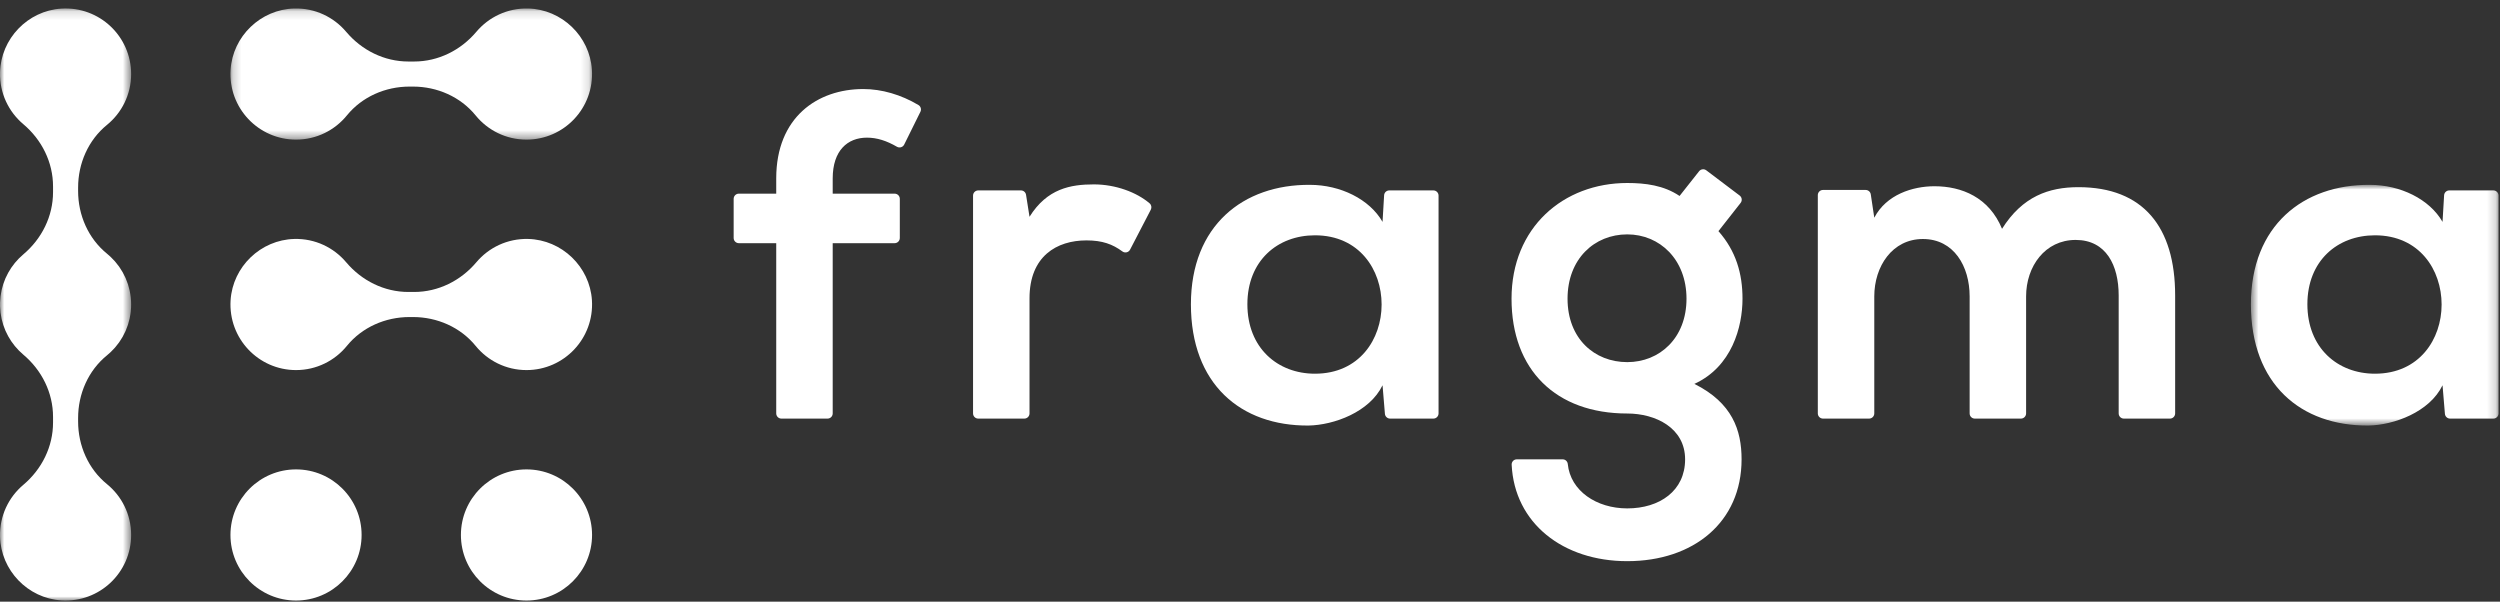<?xml version="1.0" encoding="UTF-8"?>
<svg width="295px" height="71px" viewBox="0 0 295 71" version="1.1" xmlns="http://www.w3.org/2000/svg" xmlns:xlink="http://www.w3.org/1999/xlink">
    <rect x="0" y="0" width="295" height="71" fill="#333333" stroke="none"/>
    <title>Group 26</title>
    <defs>
        <polygon id="path-1" points="0.607 0.949 29.828 0.949 29.828 29.352 0.607 29.352"></polygon>
        <polygon id="path-3" points="0.194 0.137 42.863 0.137 42.863 15.612 0.194 15.612"></polygon>
        <polygon id="path-5" points="8.52571329e-05 0.137 15.474 0.137 15.474 70 8.52571329e-05 70"></polygon>
    </defs>
    <g id="Symbols" stroke="none" stroke-width="1" fill="none" fill-rule="evenodd">
        <g id="Group-26">
            <path d="M91.595,48.783 L91.595,28.695 L87.183,28.695 C86.844,28.695 86.571,28.421 86.571,28.083 L86.571,23.463 C86.571,23.125 86.844,22.851 87.183,22.851 L91.595,22.851 L91.595,21.048 C91.595,13.839 96.456,10.507 101.864,10.507 C104.042,10.507 106.315,11.165 108.376,12.393 C108.65,12.556 108.749,12.905 108.609,13.19 L106.695,17.059 C106.537,17.378 106.144,17.494 105.836,17.315 C104.627,16.612 103.485,16.242 102.3,16.242 C100.006,16.242 98.259,17.771 98.259,21.048 L98.259,22.851 L105.567,22.851 C105.905,22.851 106.178,23.125 106.178,23.463 L106.178,28.083 C106.178,28.421 105.905,28.695 105.567,28.695 L98.259,28.695 L98.259,48.783 C98.259,49.121 97.985,49.395 97.647,49.395 L92.207,49.395 C91.869,49.395 91.595,49.121 91.595,48.783" id="Fill-1" fill="#FFFFFF"></path>
            <path d="M121.073,22.985 L121.483,25.582 C123.558,22.25 126.344,21.758 129.075,21.758 C131.646,21.758 134.125,22.689 135.651,23.992 C135.868,24.177 135.927,24.487 135.797,24.74 L133.348,29.458 C133.176,29.791 132.747,29.892 132.445,29.671 C131.277,28.813 130.084,28.367 128.201,28.367 C124.706,28.367 121.483,30.224 121.483,35.194 L121.483,48.783 C121.483,49.121 121.209,49.395 120.871,49.395 L115.432,49.395 C115.094,49.395 114.82,49.121 114.82,48.783 L114.82,23.08 C114.82,22.742 115.094,22.468 115.432,22.468 L120.469,22.468 C120.77,22.468 121.026,22.687 121.073,22.985" id="Fill-3" fill="#FFFFFF"></path>
            <path d="M147.191,35.904 C147.191,41.038 150.742,44.097 155.166,44.097 C165.652,44.097 165.652,27.766 155.166,27.766 C150.742,27.766 147.191,30.77 147.191,35.904 M163.936,22.468 L169.136,22.468 C169.475,22.468 169.749,22.742 169.749,23.08 L169.749,48.782 C169.749,49.121 169.475,49.395 169.136,49.395 L164.031,49.395 C163.712,49.395 163.447,49.151 163.42,48.833 L163.14,45.462 C161.611,48.63 157.405,50.159 154.401,50.214 C146.426,50.269 140.528,45.353 140.528,35.904 C140.528,26.619 146.7,21.758 154.565,21.812 C158.17,21.812 161.611,23.506 163.14,26.182 L163.325,23.044 C163.343,22.72 163.612,22.468 163.936,22.468" id="Fill-5" fill="#FFFFFF"></path>
            <path d="M184.97,35.249 C184.97,39.946 188.138,42.731 192.016,42.731 C195.839,42.731 199.007,39.891 199.007,35.249 C199.007,30.606 195.839,27.657 192.016,27.657 C188.138,27.657 184.97,30.552 184.97,35.249 M201.342,20.098 L205.282,23.075 C205.555,23.282 205.606,23.672 205.394,23.942 L202.776,27.274 C204.851,29.623 205.616,32.299 205.616,35.249 C205.616,38.581 204.36,43.278 199.936,45.299 C204.414,47.538 205.506,50.76 205.506,54.202 C205.506,61.629 199.826,66.217 192.016,66.217 C184.435,66.217 178.706,61.741 178.376,54.835 C178.36,54.491 178.631,54.202 178.976,54.202 L184.4,54.202 C184.711,54.202 184.966,54.441 184.997,54.751 C185.316,57.936 188.397,59.991 192.016,59.991 C195.839,59.991 198.843,57.916 198.843,54.202 C198.843,50.487 195.347,48.794 192.016,48.794 C183.605,48.794 178.361,43.66 178.361,35.249 C178.361,26.837 184.478,21.594 192.016,21.594 C194.146,21.594 196.33,21.867 198.188,23.124 L200.492,20.207 C200.699,19.946 201.076,19.897 201.342,20.098" id="Fill-7" fill="#FFFFFF"></path>
            <path d="M233.029,49.395 C232.69,49.395 232.417,49.121 232.417,48.783 L232.417,34.976 C232.417,31.426 230.559,28.203 226.9,28.203 C223.296,28.203 221.165,31.426 221.165,34.976 L221.165,48.783 C221.165,49.121 220.891,49.395 220.552,49.395 L215.114,49.395 C214.776,49.395 214.502,49.121 214.502,48.783 L214.502,23.025 C214.502,22.687 214.776,22.414 215.114,22.414 L220.146,22.414 C220.449,22.414 220.707,22.635 220.752,22.935 L221.165,25.69 C222.585,22.959 225.698,21.977 228.265,21.977 C231.488,21.977 234.711,23.287 236.24,27.001 C238.643,23.178 241.757,22.086 245.252,22.086 C252.898,22.086 256.667,26.783 256.667,34.867 L256.667,48.783 C256.667,49.121 256.393,49.395 256.055,49.395 L250.616,49.395 C250.278,49.395 250.004,49.121 250.004,48.783 L250.004,34.867 C250.004,31.316 248.529,28.312 244.925,28.312 C241.319,28.312 239.08,31.426 239.08,34.976 L239.08,48.783 C239.08,49.121 238.805,49.395 238.467,49.395 L233.029,49.395 Z" id="Fill-9" fill="#FFFFFF"></path>
            <g id="Group-13" transform="translate(265, 20.863)">
                <mask id="mask-2" fill="white">
                    <use xlink:href="#path-1"></use>
                </mask>
                <g id="Clip-12"></g>
                <path d="M7.271,15.041 C7.271,20.175 10.821,23.234 15.245,23.234 C25.732,23.234 25.732,6.903 15.245,6.903 C10.821,6.903 7.271,9.907 7.271,15.041 M24.015,1.605 L29.216,1.605 C29.554,1.605 29.829,1.879 29.829,2.217 L29.829,27.919 C29.829,28.258 29.554,28.532 29.216,28.532 L24.11,28.532 C23.792,28.532 23.527,28.288 23.5,27.97 L23.219,24.599 C21.69,27.767 17.485,29.296 14.48,29.351 C6.506,29.406 0.607,24.49 0.607,15.041 C0.607,5.756 6.779,0.895 14.644,0.949 C18.249,0.949 21.69,2.643 23.219,5.319 L23.404,2.181 C23.423,1.857 23.691,1.605 24.015,1.605" id="Fill-11" fill="#FFFFFF" mask="url(#mask-2)"></path>
            </g>
            <path d="M42.669,63.126 C42.669,67.399 39.205,70.863 34.932,70.863 C30.658,70.863 27.194,67.399 27.194,63.126 C27.194,58.853 30.658,55.389 34.932,55.389 C39.205,55.389 42.669,58.853 42.669,63.126" id="Fill-14" fill="#FFFFFF"></path>
            <path d="M69.863,63.126 C69.863,67.399 66.399,70.863 62.126,70.863 C57.852,70.863 54.388,67.399 54.388,63.126 C54.388,58.853 57.852,55.389 62.126,55.389 C66.399,55.389 69.863,58.853 69.863,63.126" id="Fill-16" fill="#FFFFFF"></path>
            <path d="M62.329,28.197 C59.875,28.134 57.671,29.215 56.212,30.945 C54.372,33.125 51.717,34.452 48.863,34.452 L48.195,34.452 C45.342,34.452 42.686,33.125 40.846,30.945 C39.387,29.215 37.183,28.134 34.728,28.197 C30.762,28.299 27.46,31.471 27.21,35.431 C26.928,39.931 30.493,43.669 34.932,43.669 C37.353,43.669 39.515,42.556 40.933,40.814 C42.726,38.611 45.478,37.411 48.32,37.411 L48.738,37.411 C51.579,37.411 54.331,38.611 56.125,40.814 C57.543,42.556 59.704,43.669 62.126,43.669 C66.564,43.669 70.131,39.931 69.848,35.431 C69.599,31.471 66.296,28.299 62.329,28.197" id="Fill-18" fill="#FFFFFF"></path>
            <g id="Group-22" transform="translate(27, 0.863)">
                <mask id="mask-4" fill="white">
                    <use xlink:href="#path-3"></use>
                </mask>
                <g id="Clip-21"></g>
                <path d="M7.931,15.612 C10.353,15.612 12.514,14.499 13.932,12.757 C15.726,10.553 18.478,9.354 21.32,9.354 L21.738,9.354 C24.578,9.354 27.33,10.553 29.124,12.757 C30.542,14.499 32.703,15.612 35.125,15.612 C39.564,15.612 43.13,11.874 42.847,7.374 C42.598,3.414 39.295,0.242 35.328,0.14 C32.874,0.077 30.67,1.158 29.211,2.887 C27.371,5.069 24.716,6.396 21.863,6.396 L21.195,6.396 C18.341,6.396 15.686,5.069 13.845,2.887 C12.386,1.158 10.183,0.077 7.728,0.14 C3.761,0.242 0.459,3.414 0.209,7.374 C-0.073,11.874 3.493,15.612 7.931,15.612" id="Fill-20" fill="#FFFFFF" mask="url(#mask-4)"></path>
            </g>
            <g id="Group-25" transform="translate(0, 0.863)">
                <mask id="mask-6" fill="white">
                    <use xlink:href="#path-5"></use>
                </mask>
                <g id="Clip-24"></g>
                <path d="M12.62,13.876 C14.362,12.458 15.474,10.296 15.474,7.875 C15.474,3.436 11.737,-0.13 7.237,0.153 C3.277,0.402 0.104,3.705 0.003,7.671 C-0.06,10.126 1.02,12.33 2.75,13.789 C4.932,15.629 6.259,18.284 6.259,21.138 L6.259,21.806 C6.259,24.659 4.932,27.314 2.75,29.154 C1.306,30.374 0.316,32.112 0.065,34.083 C0.061,34.117 0.057,34.151 0.054,34.186 C0.028,34.404 0.011,34.624 0.004,34.847 C0.004,34.854 0.003,34.859 0.003,34.866 C0.001,34.934 0.004,35.001 0.004,35.069 C0.004,35.137 0.001,35.204 0.003,35.272 C0.003,35.278 0.004,35.284 0.004,35.291 C0.011,35.514 0.028,35.734 0.054,35.952 C0.057,35.986 0.061,36.021 0.065,36.055 C0.316,38.025 1.306,39.764 2.75,40.983 C4.932,42.823 6.259,45.479 6.259,48.332 L6.259,49 C6.259,51.854 4.932,54.509 2.75,56.349 C1.02,57.808 -0.06,60.012 0.003,62.466 C0.104,66.433 3.277,69.735 7.237,69.984 C11.737,70.268 15.474,66.702 15.474,62.263 C15.474,59.841 14.362,57.68 12.62,56.262 C10.416,54.468 9.217,51.716 9.217,48.875 L9.217,48.457 C9.217,45.616 10.416,42.864 12.62,41.07 C12.75,40.964 12.875,40.853 12.998,40.739 C13.033,40.706 13.067,40.672 13.102,40.639 C13.259,40.488 13.41,40.333 13.554,40.169 C13.577,40.142 13.599,40.114 13.623,40.086 C13.769,39.916 13.909,39.739 14.04,39.556 C14.05,39.543 14.058,39.53 14.068,39.517 C14.2,39.329 14.322,39.135 14.437,38.936 C14.452,38.91 14.469,38.884 14.483,38.858 C14.595,38.661 14.695,38.458 14.789,38.25 C14.806,38.214 14.822,38.179 14.837,38.144 C14.927,37.938 15.007,37.727 15.078,37.512 C15.091,37.473 15.103,37.434 15.116,37.395 C15.184,37.178 15.244,36.957 15.294,36.731 C15.302,36.695 15.308,36.658 15.315,36.622 C15.363,36.39 15.402,36.154 15.428,35.915 C15.431,35.889 15.432,35.863 15.434,35.837 C15.46,35.584 15.474,35.328 15.474,35.069 C15.474,34.809 15.46,34.554 15.434,34.301 C15.432,34.275 15.431,34.249 15.428,34.223 C15.402,33.983 15.363,33.748 15.315,33.516 C15.308,33.48 15.302,33.443 15.294,33.406 C15.244,33.181 15.184,32.96 15.116,32.742 C15.103,32.703 15.091,32.665 15.078,32.626 C15.007,32.411 14.927,32.2 14.837,31.994 C14.822,31.958 14.806,31.923 14.789,31.888 C14.695,31.68 14.595,31.477 14.483,31.279 C14.469,31.253 14.452,31.228 14.437,31.202 C14.322,31.003 14.2,30.809 14.068,30.621 C14.058,30.608 14.05,30.595 14.04,30.582 C13.909,30.398 13.769,30.222 13.623,30.051 C13.599,30.023 13.577,29.995 13.554,29.968 C13.41,29.805 13.259,29.649 13.102,29.499 C13.067,29.465 13.033,29.431 12.998,29.398 C12.875,29.285 12.75,29.173 12.62,29.067 C10.416,27.273 9.217,24.522 9.217,21.681 L9.217,21.263 C9.217,18.421 10.416,15.67 12.62,13.876" id="Fill-23" fill="#FFFFFF" mask="url(#mask-6)"></path>
            </g>
        </g>
    </g>
</svg>